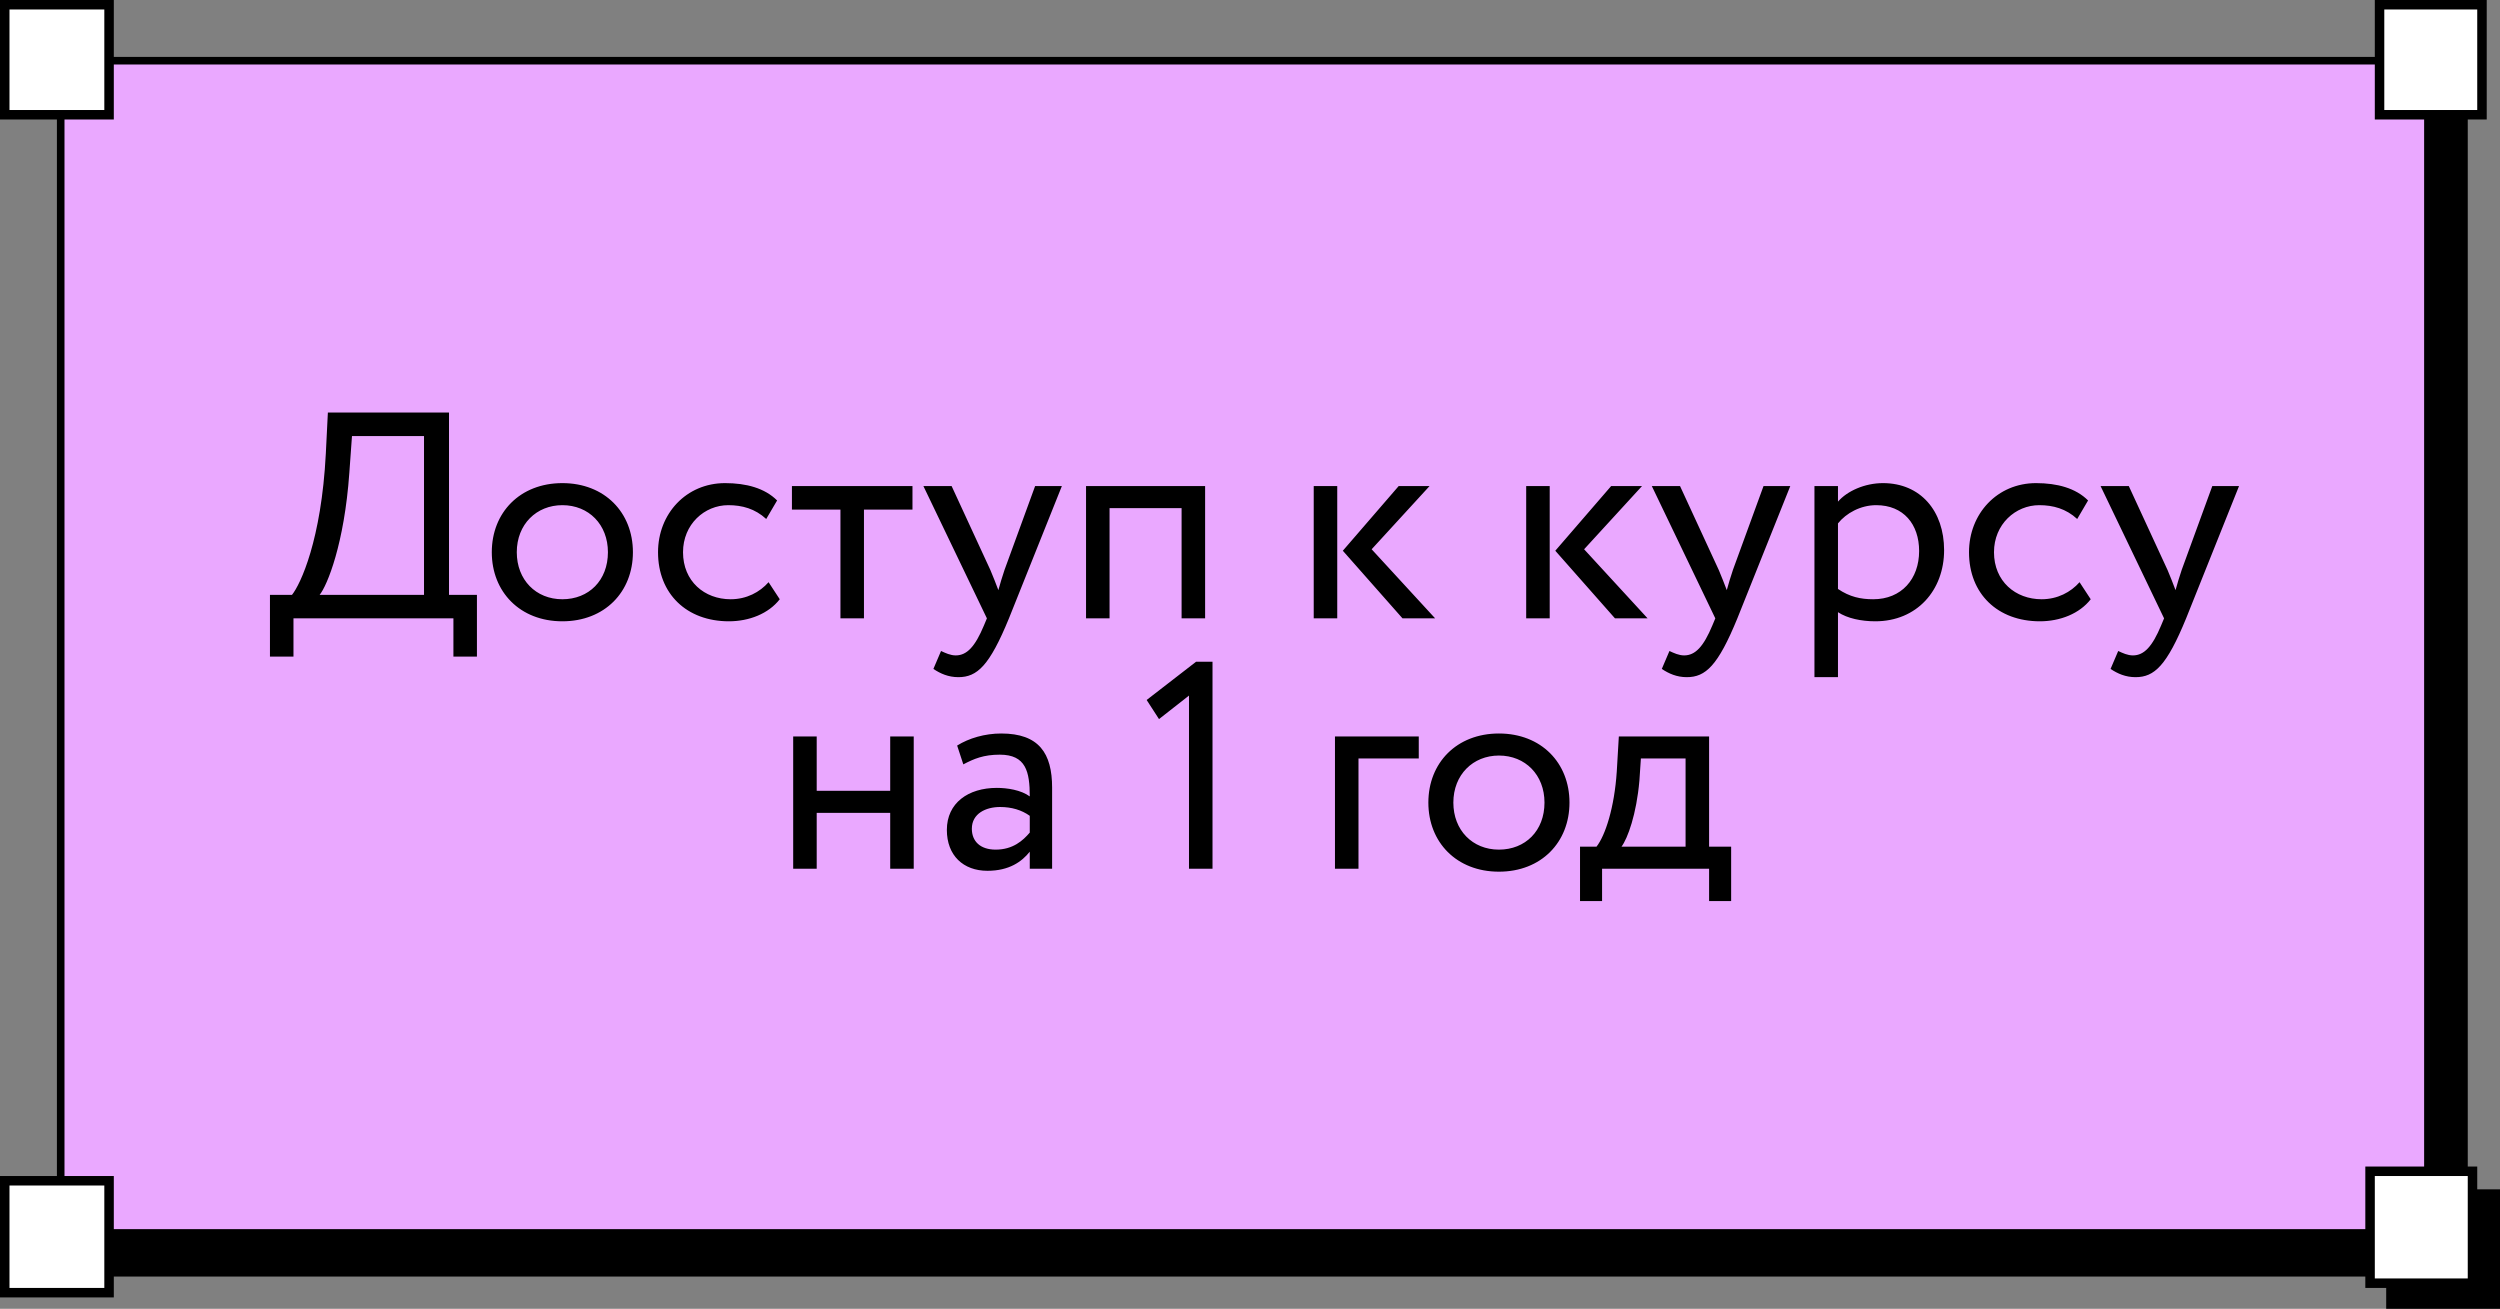 <?xml version="1.0" encoding="UTF-8"?> <svg xmlns="http://www.w3.org/2000/svg" width="1318" height="690" viewBox="0 0 1318 690" fill="none"><rect x="0" y="0" width="1318" height="690" fill="#808080" stroke="none"/><rect x="50" y="51" width="1251" height="622" fill="black"></rect><rect x="32" y="32" width="1248" height="618" fill="#EAA8FF" stroke="black" stroke-width="4"></rect><rect x="2.5" y="2.5" width="55" height="58" fill="white" stroke="black" stroke-width="5"></rect><rect x="1254.5" y="2.5" width="54" height="58" fill="white" stroke="black" stroke-width="5"></rect><rect x="2.5" y="622.5" width="55" height="59" fill="white" stroke="black" stroke-width="5"></rect><rect x="1259" y="628" width="58" height="61" fill="black"></rect><rect x="1259" y="628" width="58" height="61" fill="black"></rect><rect x="1259" y="628" width="58" height="61" fill="black"></rect><rect x="1259" y="628" width="58" height="61" stroke="black" stroke-width="2"></rect><rect x="1249.5" y="617.5" width="54" height="59" fill="white" stroke="black" stroke-width="5"></rect><path d="M142.319 346.15V313.6H153.944C158.439 308.02 169.444 284.615 171.769 239.2L172.854 217.5H236.714V313.6H251.439V346.15H239.039V326H154.719V346.15H142.319ZM184.169 249.275C181.534 286.63 172.544 308.64 168.514 313.6H223.539V229.9H185.564L184.169 249.275ZM259.273 291.125C259.273 270.2 274.153 254.7 296.473 254.7C318.793 254.7 333.673 270.2 333.673 291.125C333.673 312.05 318.793 327.55 296.473 327.55C274.153 327.55 259.273 312.05 259.273 291.125ZM272.448 291.125C272.448 305.695 282.523 315.925 296.473 315.925C310.423 315.925 320.498 306.005 320.498 291.125C320.498 276.555 310.423 266.325 296.473 266.325C282.833 266.325 272.448 276.4 272.448 291.125ZM405.194 306.935L411.084 315.925C405.194 323.52 394.964 327.55 384.269 327.55C362.104 327.55 346.914 313.135 346.914 291.125C346.914 270.82 361.794 254.7 382.254 254.7C393.414 254.7 403.179 257.335 409.689 263.845L403.954 273.61C398.064 268.185 391.244 266.325 383.959 266.325C371.404 266.325 360.089 276.4 360.089 291.125C360.089 306.47 371.404 315.925 385.199 315.925C393.569 315.925 400.544 312.205 405.194 306.935ZM417.505 268.65V256.25H481.055V268.65H455.48V326H443.08V268.65H417.505ZM559.818 256.25L531.918 326C521.688 350.955 515.178 357 505.258 357C499.988 357 495.803 355.14 492.083 352.66L496.113 343.205C498.438 344.29 501.073 345.53 503.863 345.53C509.753 345.53 514.093 340.88 518.743 329.72L520.293 326L486.813 256.25H501.693L522.153 300.58C523.703 304.145 524.943 307.555 526.338 311.12C527.268 307.71 528.353 304.145 529.593 300.425L545.713 256.25H559.818ZM622.935 326V267.875H584.96V326H572.56V256.25H635.335V326H622.935ZM753.665 256.25L723.13 289.575L756.61 326H739.405L707.94 290.35L737.39 256.25H753.665ZM692.595 326V256.25H704.995V326H692.595ZM865.676 256.25L835.141 289.575L868.621 326H851.416L819.951 290.35L849.401 256.25H865.676ZM804.606 326V256.25H817.006V326H804.606ZM943.836 256.25L915.936 326C905.706 350.955 899.196 357 889.276 357C884.006 357 879.821 355.14 876.101 352.66L880.131 343.205C882.456 344.29 885.091 345.53 887.881 345.53C893.771 345.53 898.111 340.88 902.761 329.72L904.311 326L870.831 256.25H885.711L906.171 300.58C907.721 304.145 908.961 307.555 910.356 311.12C911.286 307.71 912.371 304.145 913.611 300.425L929.731 256.25H943.836ZM956.579 357V256.25H968.979V264.465C973.784 258.885 983.084 254.7 992.694 254.7C1012.53 254.7 1024.93 269.425 1024.93 290.04C1024.93 311.275 1010.52 327.55 988.664 327.55C981.224 327.55 973.939 326 968.979 322.745V357H956.579ZM989.129 266.325C980.914 266.325 973.319 270.51 968.979 275.935V310.5C975.179 314.685 980.914 315.925 987.579 315.925C1002.46 315.925 1011.76 305.23 1011.76 290.505C1011.76 276.4 1003.54 266.325 989.129 266.325ZM1096.34 306.935L1102.23 315.925C1096.34 323.52 1086.11 327.55 1075.41 327.55C1053.25 327.55 1038.06 313.135 1038.06 291.125C1038.06 270.82 1052.94 254.7 1073.4 254.7C1084.56 254.7 1094.32 257.335 1100.83 263.845L1095.1 273.61C1089.21 268.185 1082.39 266.325 1075.1 266.325C1062.55 266.325 1051.23 276.4 1051.23 291.125C1051.23 306.47 1062.55 315.925 1076.34 315.925C1084.71 315.925 1091.69 312.205 1096.34 306.935ZM1180.42 256.25L1152.52 326C1142.29 350.955 1135.78 357 1125.86 357C1120.59 357 1116.41 355.14 1112.69 352.66L1116.72 343.205C1119.04 344.29 1121.68 345.53 1124.47 345.53C1130.36 345.53 1134.7 340.88 1139.35 329.72L1140.9 326L1107.42 256.25H1122.3L1142.76 300.58C1144.31 304.145 1145.55 307.555 1146.94 311.12C1147.87 307.71 1148.96 304.145 1150.2 300.425L1166.32 256.25H1180.42ZM469.316 458V428.55H430.566V458H418.166V388.25H430.566V416.925H469.316V388.25H481.716V458H469.316ZM507.862 402.975L504.607 393.055C510.807 389.18 519.177 386.7 527.857 386.7C547.697 386.7 554.672 397.085 554.672 415.22V458H542.892V449.01C538.707 454.28 532.042 459.085 520.572 459.085C507.862 459.085 499.182 451.025 499.182 437.54C499.182 423.28 510.497 415.375 525.532 415.375C530.957 415.375 538.242 416.46 542.892 419.87C542.892 406.85 540.877 397.86 527.082 397.86C518.557 397.86 513.442 400.03 507.862 402.975ZM524.912 447.925C534.057 447.925 539.327 443.12 542.892 438.935V430.1C538.552 427 533.282 425.45 527.237 425.45C519.797 425.45 512.357 428.86 512.357 436.92C512.357 443.585 516.852 447.925 524.912 447.925ZM604.516 369.03L630.556 348.88H639.236V458H626.836V366.705L611.026 379.105L604.516 369.03ZM703.796 458V388.25H747.971V399.875H716.196V458H703.796ZM753.032 423.125C753.032 402.2 767.912 386.7 790.232 386.7C812.552 386.7 827.432 402.2 827.432 423.125C827.432 444.05 812.552 459.55 790.232 459.55C767.912 459.55 753.032 444.05 753.032 423.125ZM766.207 423.125C766.207 437.695 776.282 447.925 790.232 447.925C804.182 447.925 814.257 438.005 814.257 423.125C814.257 408.555 804.182 398.325 790.232 398.325C776.592 398.325 766.207 408.4 766.207 423.125ZM832.989 475.05V446.375H841.669C846.319 440.485 851.124 425.76 852.364 406.695L853.449 388.25H901.034V446.375H912.659V475.05H901.034V458H844.614V475.05H832.989ZM864.299 411.5C862.749 429.325 858.099 442.035 854.844 446.375H888.634V399.875H865.074L864.299 411.5Z" fill="black"></path></svg> 